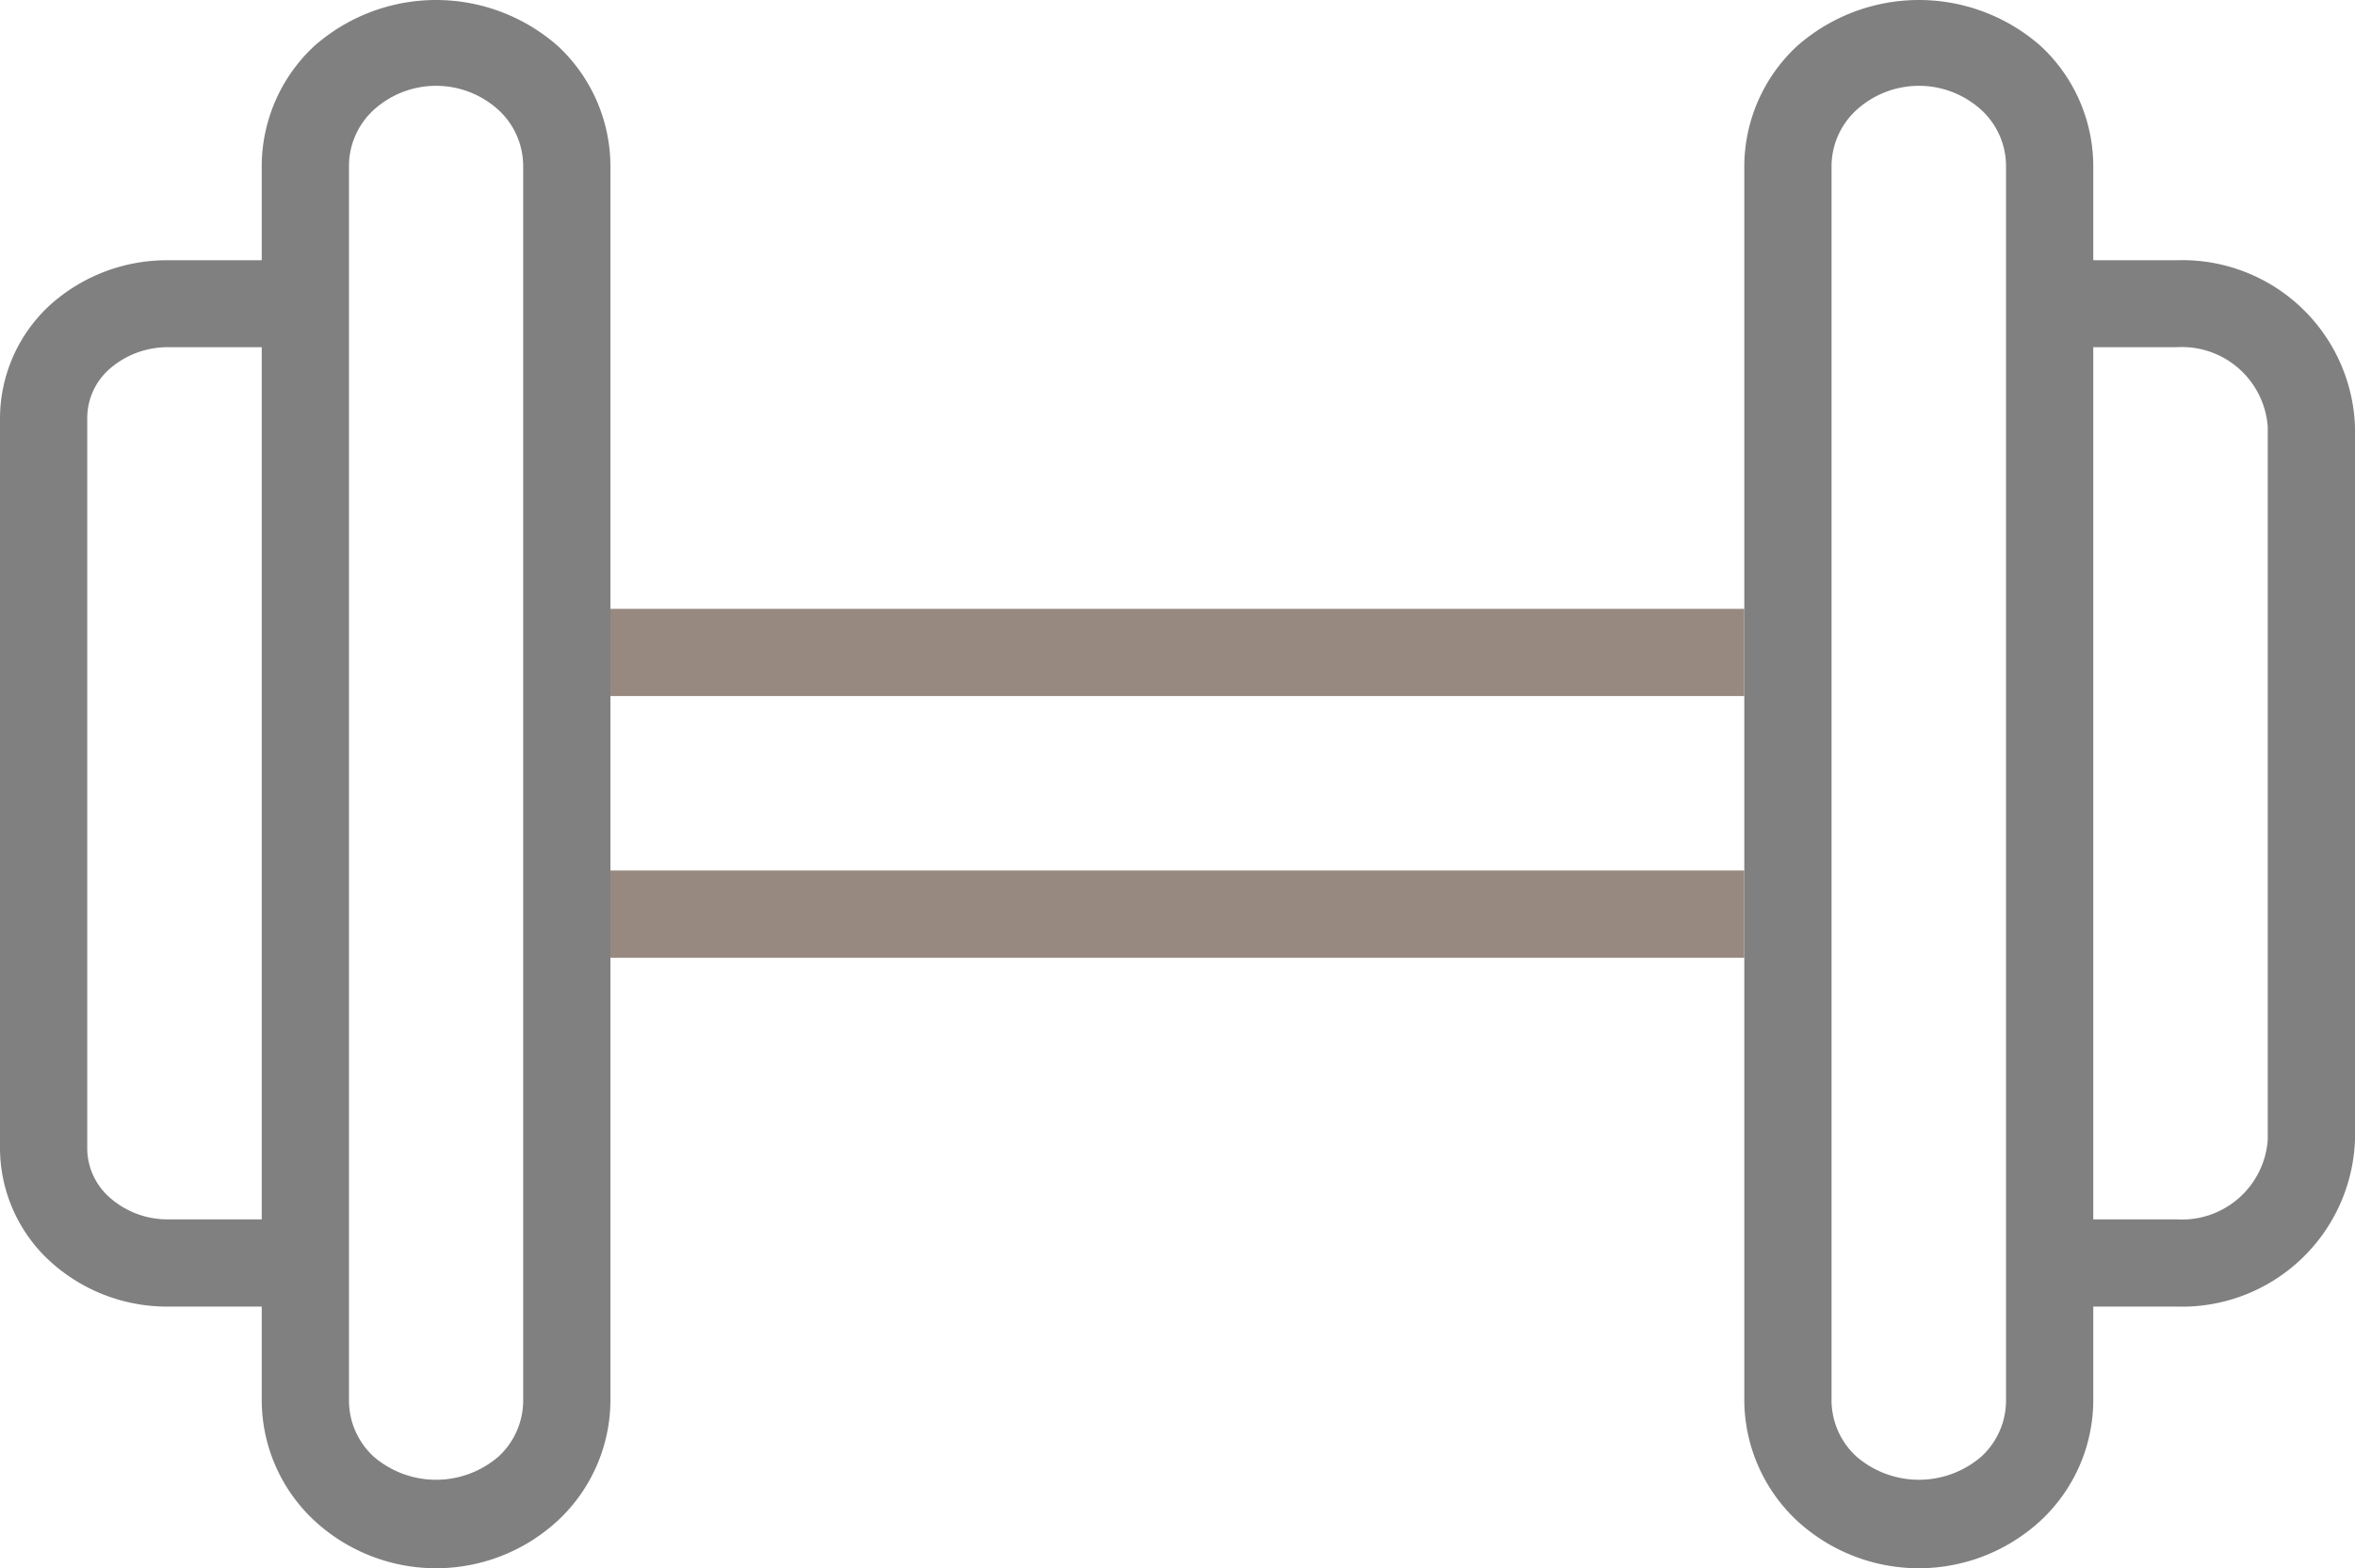 <svg xmlns="http://www.w3.org/2000/svg" width="83.41" height="55.56" viewBox="0 0 83.41 55.56">
  <g id="Group_8019" data-name="Group 8019" transform="translate(-1240.43 -2734.48)">
    <path id="Path_1406" data-name="Path 1406" d="M1250.28,2774.68h-4.9a3.085,3.085,0,0,1-2.07-.78,2.329,2.329,0,0,1-.79-1.71v-25.92a2.322,2.322,0,0,1,.78-1.71,3.13,3.13,0,0,1,2.08-.78h4.01a24.509,24.509,0,0,1,.14-3.08h-4.15a6.181,6.181,0,0,0-4.17,1.58,5.463,5.463,0,0,0-1.78,3.99v25.92a5.452,5.452,0,0,0,1.79,3.99,6.146,6.146,0,0,0,4.16,1.59h5.16c-.12-1.02-.2-2.05-.26-3.09" transform="translate(1 3)" fill="gray"/>
    <path id="Path_1407" data-name="Path 1407" d="M1316.53,2740.7h-4.4c.21,1.02.35,2.05.46,3.08h3.94a3.05,3.05,0,0,1,3.22,2.82v25.26a3.044,3.044,0,0,1-3.22,2.82h-3.69c-.13,1.03-.27,2.07-.44,3.09h4.13a6.132,6.132,0,0,0,6.31-5.91V2746.6a6.118,6.118,0,0,0-6.31-5.9" transform="translate(1 3)" fill="gray"/>
    <path id="Path_1408" data-name="Path 1408" d="M1257.96,2781.11a2.7,2.7,0,0,1-.87,1.97,3.386,3.386,0,0,1-4.43,0,2.7,2.7,0,0,1-.87-1.97v-43.77a2.7,2.7,0,0,1,.87-1.96,3.283,3.283,0,0,1,4.43,0,2.7,2.7,0,0,1,.87,1.97Zm1.25-47.98a6.52,6.52,0,0,0-8.67,0,5.825,5.825,0,0,0-1.84,4.22v43.76a5.842,5.842,0,0,0,1.84,4.22,6.35,6.35,0,0,0,8.67,0,5.842,5.842,0,0,0,1.84-4.22v-43.76a5.825,5.825,0,0,0-1.84-4.22" transform="translate(1 3)" fill="gray"/>
    <path id="Path_1409" data-name="Path 1409" d="M1310.48,2781.11a2.7,2.7,0,0,1-.87,1.97,3.386,3.386,0,0,1-4.43,0,2.711,2.711,0,0,1-.88-1.97v-43.76a2.711,2.711,0,0,1,.88-1.97,3.283,3.283,0,0,1,4.43,0,2.7,2.7,0,0,1,.87,1.97Zm3.09-43.77a5.82,5.82,0,0,0-1.84-4.21,6.52,6.52,0,0,0-8.67,0,5.835,5.835,0,0,0-1.85,4.22v43.76a5.881,5.881,0,0,0,1.84,4.22,6.363,6.363,0,0,0,8.68,0,5.842,5.842,0,0,0,1.84-4.22Zm0,0" transform="translate(1 3)" fill="gray"/>
    <path id="Path_1410" data-name="Path 1410" d="M1301.21,2762.32h-40.16v3.09h40.16Zm0,0" transform="translate(1 3)" fill="#988980"/>
    <path id="Path_1411" data-name="Path 1411" d="M1301.21,2753.05h-40.16v3.09h40.16Zm0,0" transform="translate(1 3)" fill="#988980"/>
  </g>
</svg>
